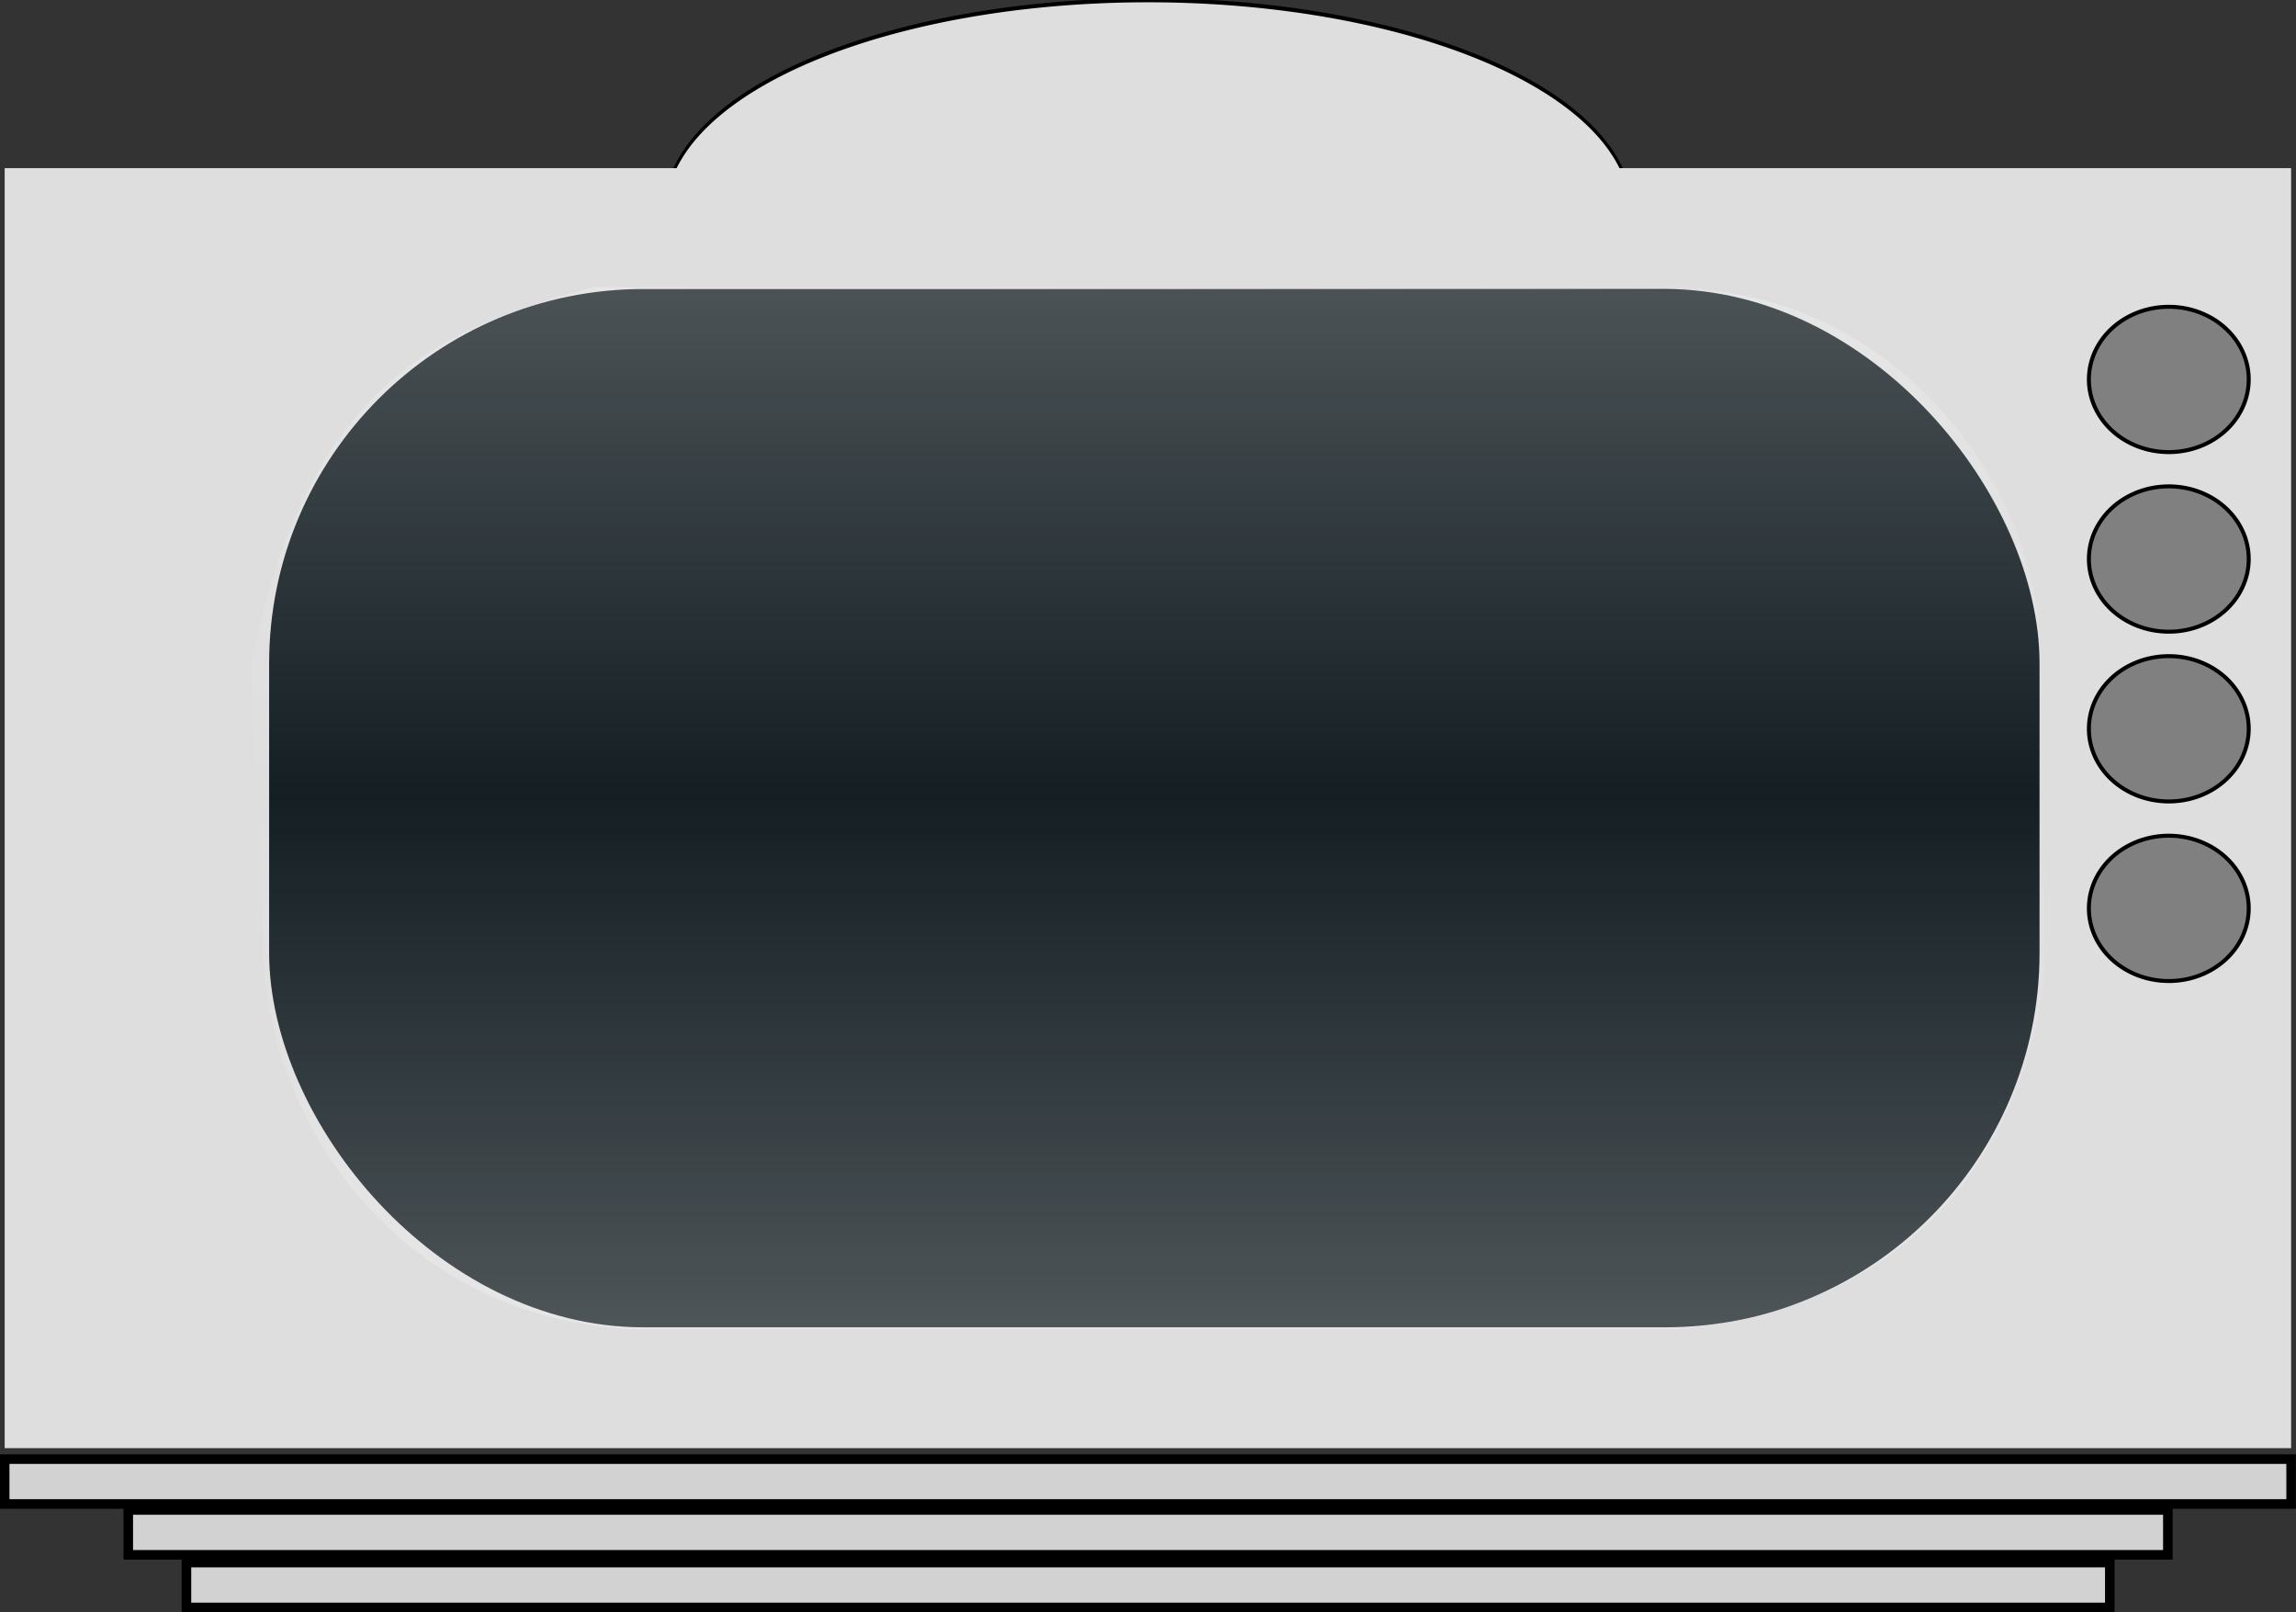 <?xml version="1.0" encoding="UTF-8"?>
<svg version="1.1" viewBox="0 0 1080.5 758.61" xml:space="preserve" xmlns="http://www.w3.org/2000/svg">
  <rect x="0" y="0" width="1080.5" height="758.61" fill="#333333" stroke="none"/>
  <defs>
    <linearGradient id="a" x1="368.4" x2="368.4" y1="179.74" y2="608.75" gradientTransform="scale(1.312 .762)" gradientUnits="userSpaceOnUse" spreadMethod="reflect"><stop stop-color="#fff" offset="0"/><stop stop-color="#fff" stop-opacity="0" offset="1"/></linearGradient>
  </defs>
  
  <path transform="matrix(1 0 0 1.526 -80.225 16.478)" d="m847.85 54.667a227.35 64.956 0 1 1-454.69 0 227.35 64.956 0 1 1 454.69 0z" fill="#dedede" fill-rule="evenodd" stroke="#000" stroke-width="1.255"/>
  <rect transform="scale(-1)" x="-1078.2" y="-681.41" width="1076" height="602.29" rx="0" ry="301.14" fill="#dedede" fill-rule="evenodd"/>
  <g transform="matrix(-1 0 0 -1 1085.1 838.26)" fill-rule="evenodd">
    <rect x="125.29" y="213.7" width="833.16" height="488.57" ry="176.21" fill="#141e23"/>
    <path d="m295.84 212.83c-128.43 11.48-170.62 108.7-173.38 177.86l2.49 149.07c6.2 78.92 72.29 156.47 160.52 162.21l519.75 1.18c75.82-19.76 135.2-46.91 161.84-177.86l-5.78-129c0-84.09-62.5-177.86-173.75-183.46h-491.69z" fill="url(#a)" fill-opacity=".321"/>
  </g>
  <rect transform="scale(-1)" x="-1078.2" y="-707.68" width="1076" height="21.103" rx="0" ry="10.551" fill="#d2d2d2" fill-rule="evenodd" stroke="#000" stroke-width="4.5"/>
  <rect transform="scale(-1)" x="-1020.2" y="-731.61" width="959.84" height="21.103" rx="0" ry="10.551" fill="#d2d2d2" fill-rule="evenodd" stroke="#000" stroke-width="4.5"/>
  <rect transform="scale(-1)" x="-992.88" y="-756.36" width="905.14" height="21.103" rx="0" ry="10.551" fill="#d2d2d2" fill-rule="evenodd" stroke="#000" stroke-width="4.5"/>
  <path transform="translate(42.85 120.46)" d="m1015.4 58.086a37.606 34.187 0 1 1-75.212 0 37.606 34.187 0 1 1 75.212 0z" fill="#808080" fill-rule="evenodd" stroke="#000" stroke-width="1.875"/>
  <path transform="translate(42.85 204.96)" d="m1015.4 58.086a37.606 34.187 0 1 1-75.212 0 37.606 34.187 0 1 1 75.212 0z" fill="#808080" fill-rule="evenodd" stroke="#000" stroke-width="1.875"/>
  <path transform="translate(42.85 284.84)" d="m1015.4 58.086a37.606 34.187 0 1 1-75.212 0 37.606 34.187 0 1 1 75.212 0z" fill="#808080" fill-rule="evenodd" stroke="#000" stroke-width="1.875"/>
  <path transform="translate(42.85 369.34)" d="m1015.4 58.086a37.606 34.187 0 1 1-75.212 0 37.606 34.187 0 1 1 75.212 0z" fill="#808080" fill-rule="evenodd" stroke="#000" stroke-width="1.875"/>
</svg>
